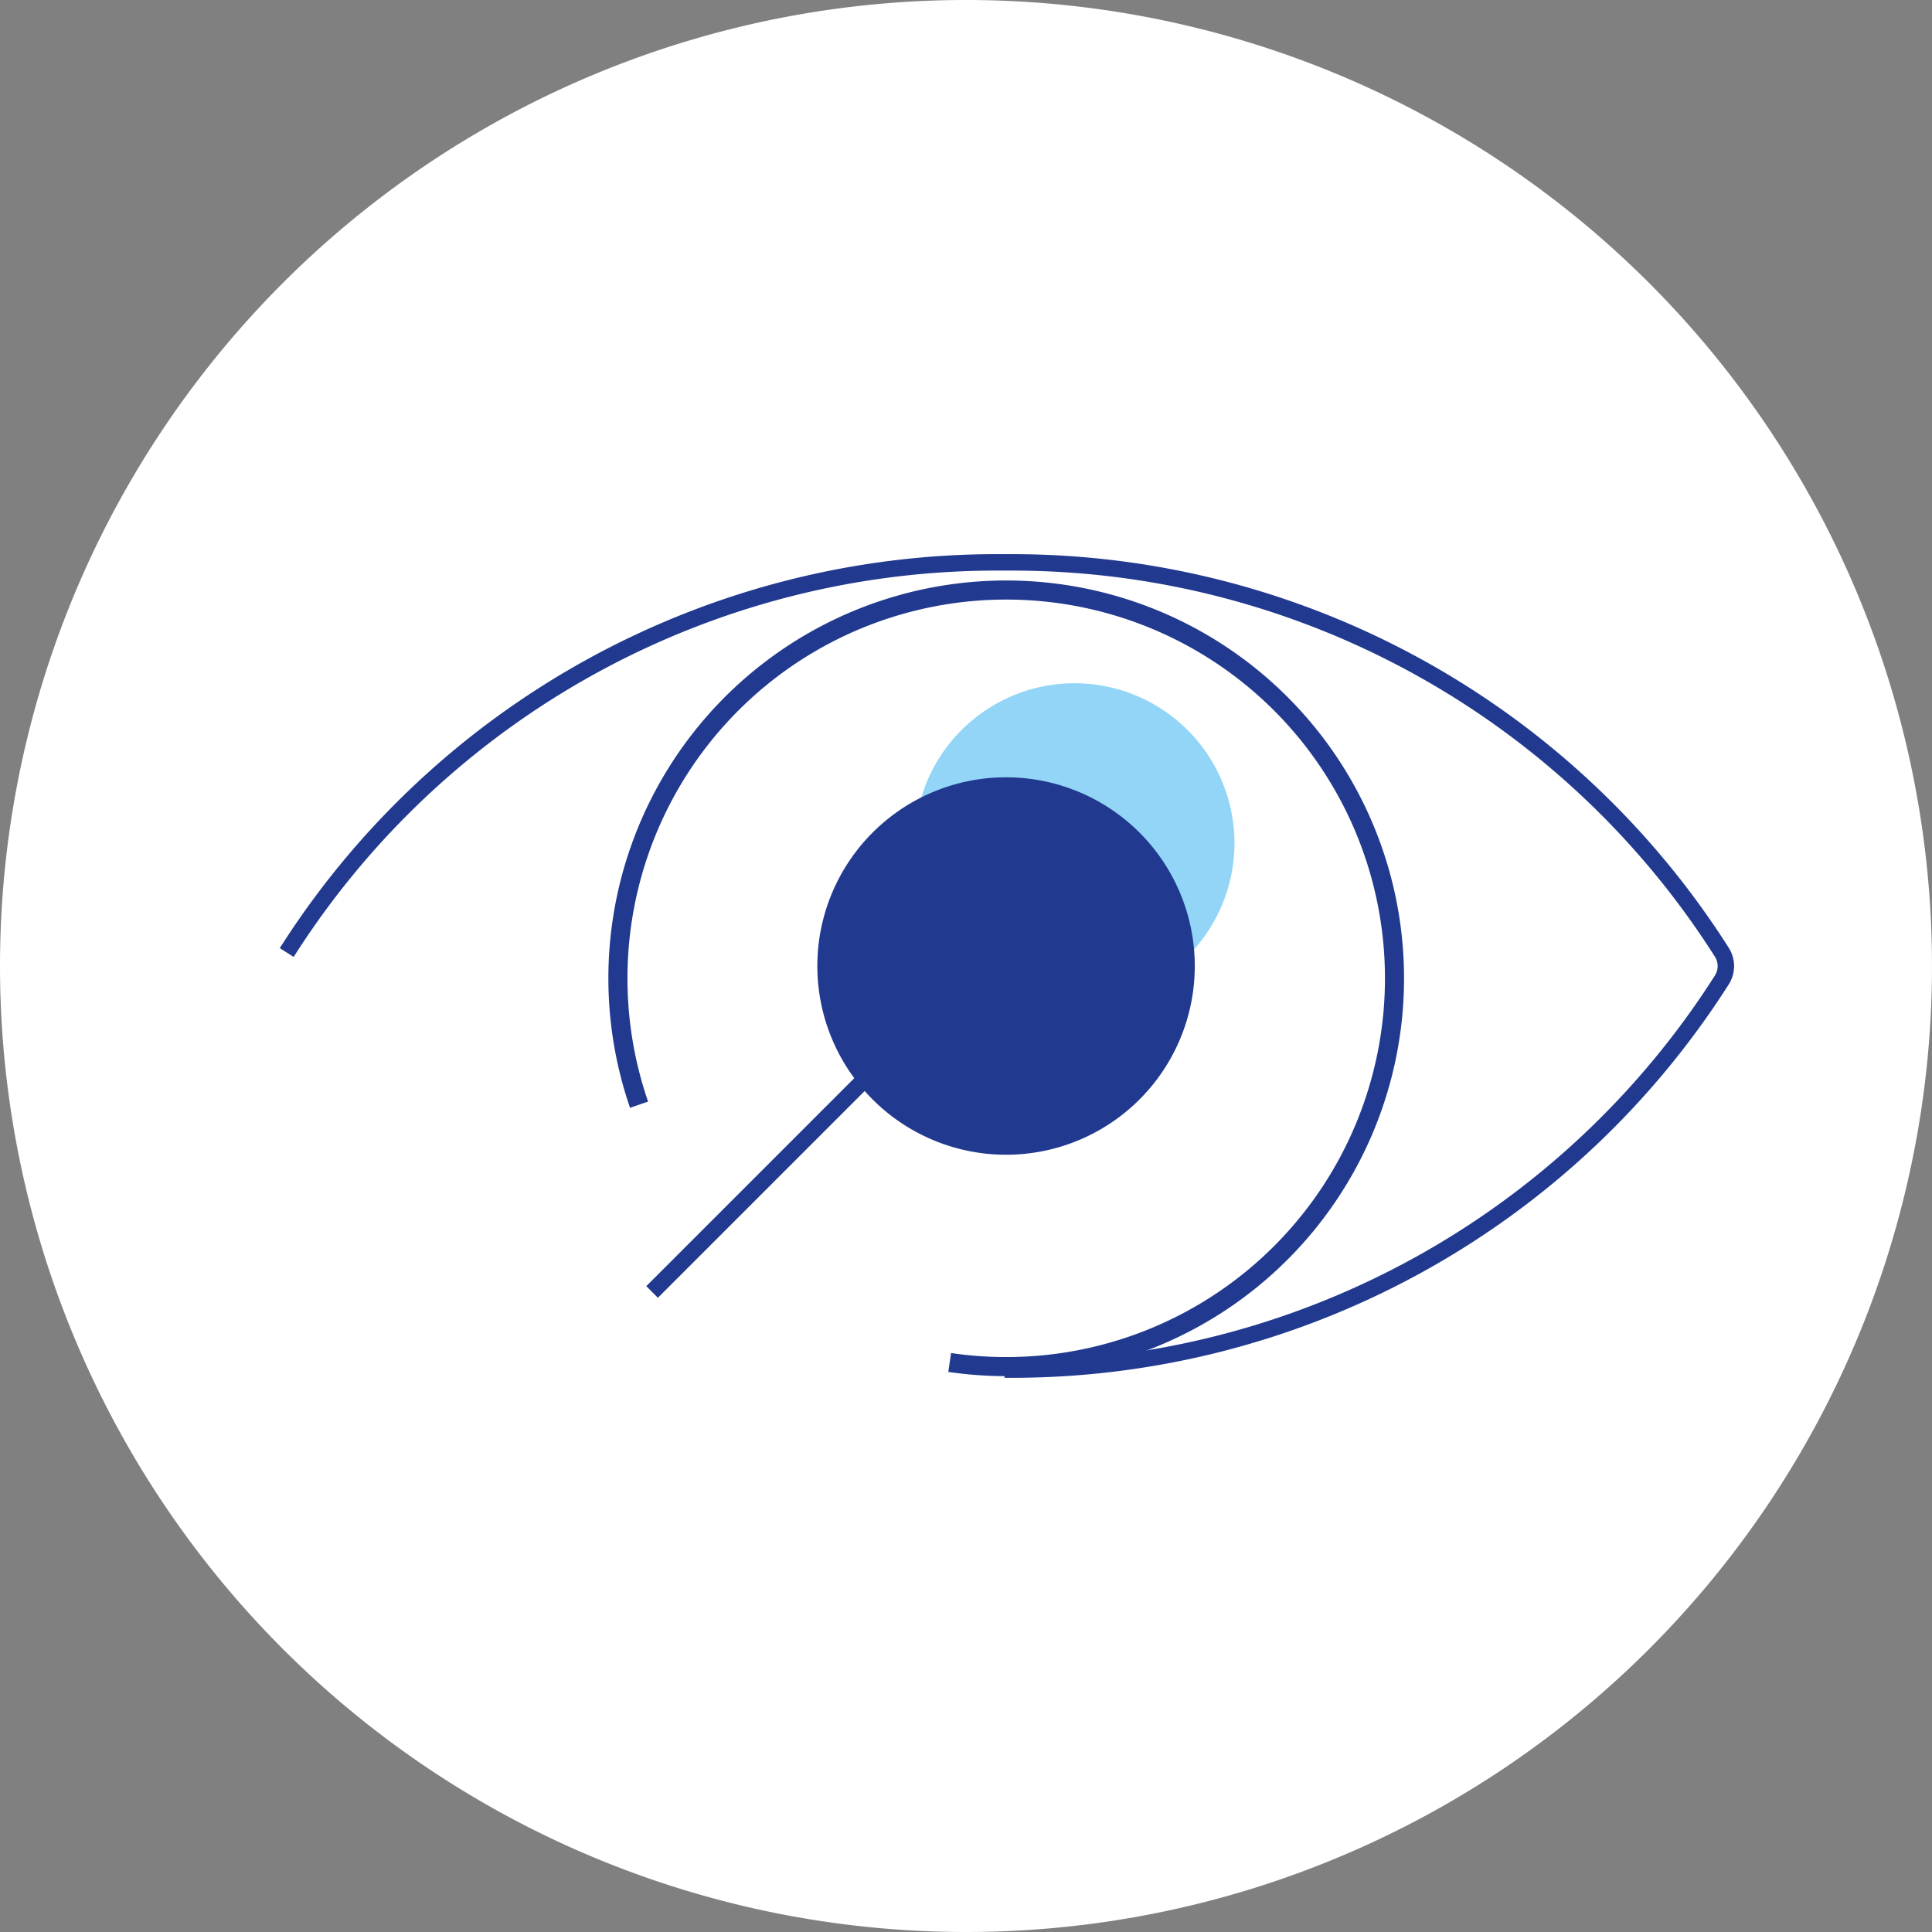 <svg id="Group_150720" data-name="Group 150720" xmlns="http://www.w3.org/2000/svg" xmlns:xlink="http://www.w3.org/1999/xlink" width="72.49" height="72.49" viewBox="0 0 72.49 72.49">
  <rect x="0" y="0" width="72.49" height="72.49" fill="#808080" stroke="none"/>
  <defs>
    <clipPath id="clip-path">
      <rect id="Rectangle_65663" data-name="Rectangle 65663" width="72.49" height="72.49" fill="none"/>
    </clipPath>
  </defs>
  <g id="Group_150719" data-name="Group 150719" transform="translate(0 0)" clip-path="url(#clip-path)">
    <path id="Path_3946" data-name="Path 3946" d="M36.245,72.49A36.245,36.245,0,1,0,0,36.245,36.246,36.246,0,0,0,36.245,72.49" transform="translate(0 0)" fill="#fff"/>
    <path id="Path_3947" data-name="Path 3947" d="M20.536,22.858a6,6,0,1,0-6-6,6,6,0,0,0,6,6" transform="translate(19.782 14.778)" fill="#93d5f6"/>
    <path id="Path_3948" data-name="Path 3948" d="M22.272,38.362A14.569,14.569,0,1,0,10.617,28.69" transform="translate(13.361 12.759)" fill="none" stroke="#213a8f" stroke-miterlimit="10" stroke-width="0.716"/>
    <path id="Path_3949" data-name="Path 3949" d="M31.489,39.225h.194A31.578,31.578,0,0,0,58.411,24.593a.97.97,0,0,0,0-1.015A31.547,31.547,0,0,0,31.633,8.938h-.288A31.543,31.543,0,0,0,4.557,23.577" transform="translate(6.201 12.163)" fill="none" stroke="#213a8f" stroke-miterlimit="10" stroke-width="0.617"/>
    <path id="Path_3950" data-name="Path 3950" d="M19.81,25.8a6.626,6.626,0,1,0-6.627-6.627A6.628,6.628,0,0,0,19.81,25.8" transform="translate(17.939 17.072)" fill="#213a8f"/>
    <path id="Path_3951" data-name="Path 3951" d="M19.81,25.8a6.626,6.626,0,1,0-6.627-6.627A6.628,6.628,0,0,0,19.81,25.8Z" transform="translate(17.939 17.072)" fill="none" stroke="#213a8f" stroke-miterlimit="10" stroke-width="0.91"/>
    <line id="Line_195" data-name="Line 195" y1="8.114" x2="8.114" transform="translate(24.467 40.362)" fill="none" stroke="#213a8f" stroke-miterlimit="10" stroke-width="0.617"/>
  </g>
</svg>
